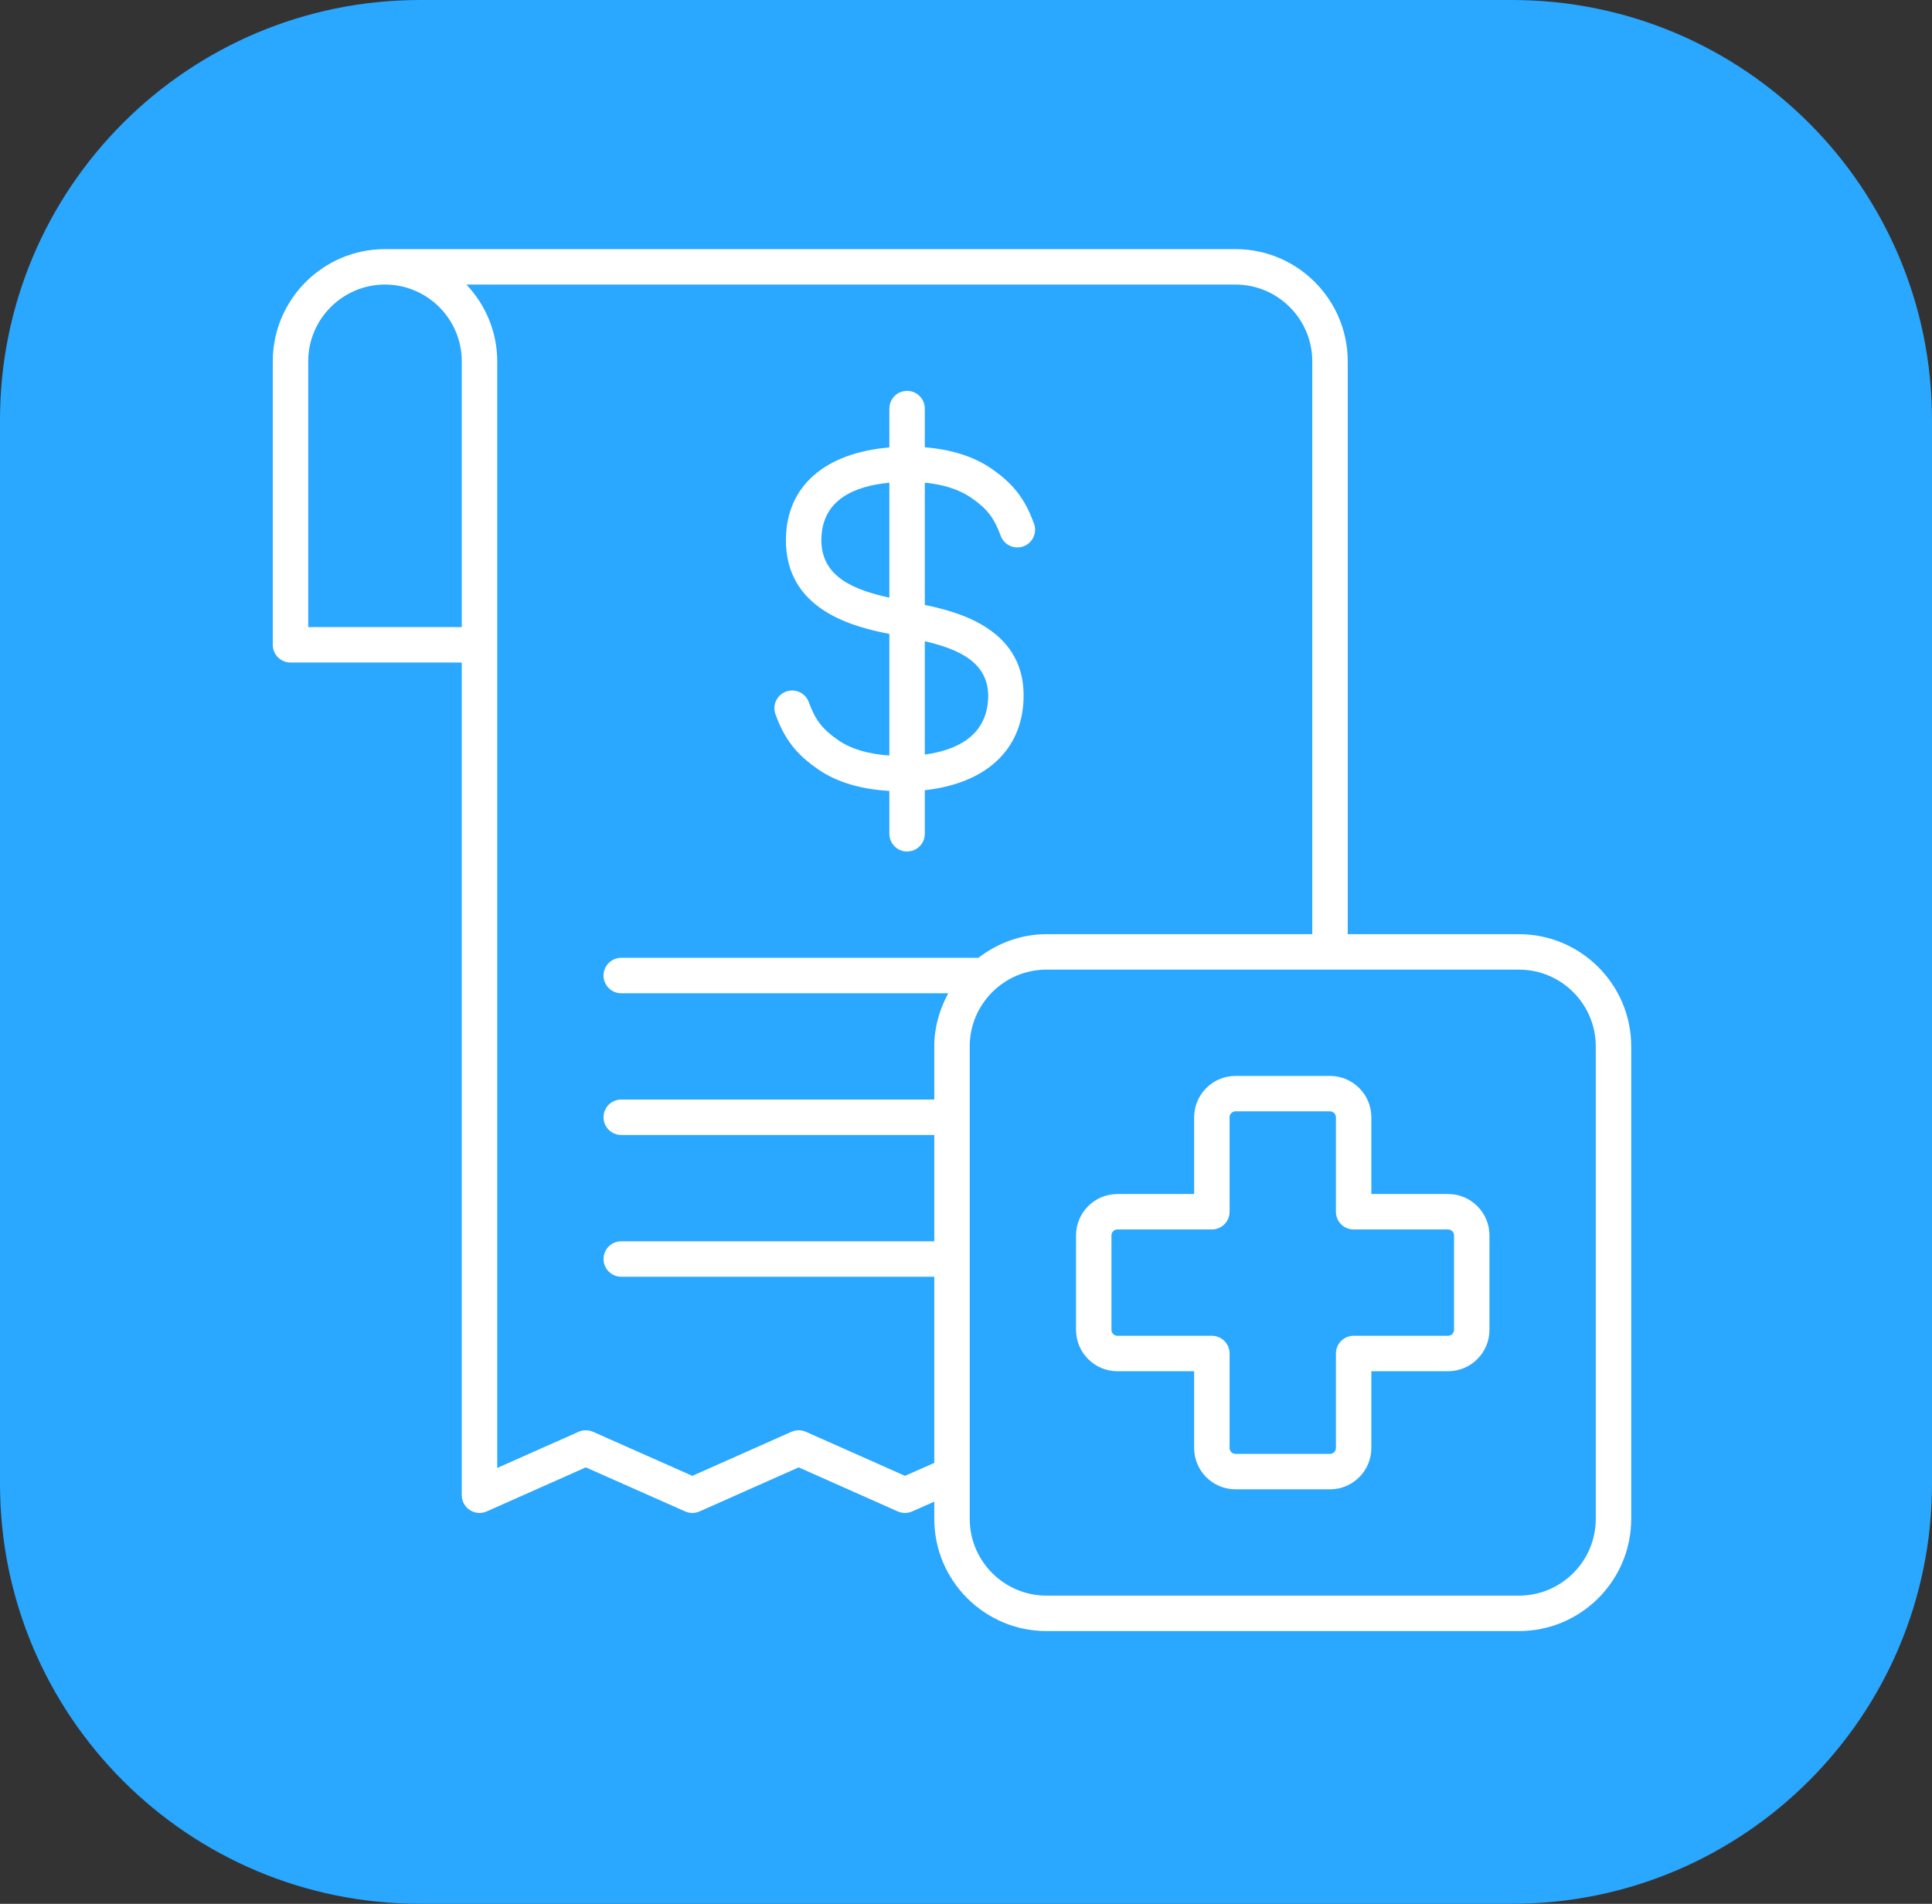 <svg width="69" height="68" viewBox="0 0 69 68" fill="none" xmlns="http://www.w3.org/2000/svg">
<rect x="0" y="0" width="69" height="68" fill="#333333" stroke="none"/>
<path d="M0 15C0 6.716 6.716 0 15 0H54C62.284 0 69 6.716 69 15V53C69 61.284 62.284 68 54 68H15C6.716 68 0 61.284 0 53V15Z" fill="#2AA7FF"/>
<path d="M54.25 33.367H48.133V12.906C48.133 10.696 46.335 8.898 44.125 8.898H13.75C11.54 8.898 9.742 10.696 9.742 12.906V23.031C9.742 23.381 10.026 23.664 10.375 23.664H16.492V53.406C16.492 53.62 16.601 53.82 16.781 53.937C16.884 54.005 17.005 54.039 17.125 54.039C17.212 54.039 17.3 54.021 17.382 53.985L20.922 52.411L24.471 53.985C24.634 54.057 24.821 54.057 24.984 53.985L28.524 52.411L32.064 53.985C32.227 54.057 32.414 54.057 32.577 53.985L33.367 53.636V54.25C33.367 56.46 35.165 58.258 37.375 58.258H54.25C56.46 58.258 58.258 56.46 58.258 54.25V37.375C58.258 35.165 56.46 33.367 54.25 33.367ZM11.008 12.906C11.008 11.394 12.238 10.164 13.75 10.164C15.262 10.164 16.492 11.394 16.492 12.906V22.398H11.008V12.906ZM32.322 52.714L28.781 51.14C28.618 51.068 28.43 51.068 28.267 51.14L24.727 52.714L21.178 51.14C21.015 51.068 20.828 51.068 20.665 51.14L17.758 52.432V12.906C17.758 11.843 17.335 10.882 16.657 10.164H44.125C45.637 10.164 46.867 11.394 46.867 12.906V33.367H37.375C36.457 33.367 35.62 33.69 34.944 34.211H22.187C21.838 34.211 21.555 34.494 21.555 34.844C21.555 35.193 21.838 35.477 22.187 35.477H33.867C33.559 36.044 33.367 36.685 33.367 37.375V39.273H22.187C21.838 39.273 21.555 39.557 21.555 39.906C21.555 40.256 21.838 40.539 22.187 40.539H33.367V44.336H22.187C21.838 44.336 21.555 44.619 21.555 44.969C21.555 45.318 21.838 45.602 22.187 45.602H33.367V52.252L32.322 52.714ZM56.992 54.25C56.992 55.762 55.762 56.992 54.25 56.992H37.375C35.863 56.992 34.633 55.762 34.633 54.25V37.375C34.633 35.863 35.863 34.633 37.375 34.633H54.25C55.762 34.633 56.992 35.863 56.992 37.375V54.25ZM51.719 42.648H48.977V39.906C48.977 39.092 48.314 38.43 47.5 38.43H44.125C43.311 38.43 42.648 39.092 42.648 39.906V42.648H39.906C39.092 42.648 38.43 43.311 38.43 44.125V47.5C38.43 48.314 39.092 48.977 39.906 48.977H42.648V51.719C42.648 52.533 43.311 53.195 44.125 53.195H47.5C48.314 53.195 48.977 52.533 48.977 51.719V48.977H51.719C52.533 48.977 53.195 48.314 53.195 47.5V44.125C53.195 43.311 52.533 42.648 51.719 42.648ZM51.93 47.5C51.93 47.616 51.835 47.711 51.719 47.711H48.344C47.994 47.711 47.711 47.994 47.711 48.344V51.719C47.711 51.835 47.616 51.93 47.5 51.93H44.125C44.009 51.93 43.914 51.835 43.914 51.719V48.344C43.914 47.994 43.631 47.711 43.281 47.711H39.906C39.79 47.711 39.695 47.616 39.695 47.5V44.125C39.695 44.009 39.79 43.914 39.906 43.914H43.281C43.631 43.914 43.914 43.631 43.914 43.281V39.906C43.914 39.79 44.009 39.695 44.125 39.695H47.5C47.616 39.695 47.711 39.79 47.711 39.906V43.281C47.711 43.631 47.994 43.914 48.344 43.914H51.719C51.835 43.914 51.93 44.009 51.93 44.125V47.5ZM29.228 27.485C29.897 27.944 30.755 28.192 31.763 28.25V29.781C31.763 30.131 32.046 30.414 32.396 30.414C32.745 30.414 33.029 30.131 33.029 29.781V28.224C35.178 27.987 36.481 26.822 36.555 24.997C36.657 22.508 34.302 21.869 33.029 21.608V17.239C33.696 17.305 34.253 17.482 34.681 17.775C35.249 18.166 35.507 18.497 35.739 19.137C35.86 19.465 36.221 19.635 36.551 19.515C36.879 19.396 37.049 19.032 36.929 18.704C36.604 17.811 36.189 17.276 35.397 16.731C34.764 16.298 33.964 16.052 33.029 15.976V14.594C33.029 14.244 32.745 13.961 32.396 13.961C32.046 13.961 31.763 14.244 31.763 14.594V15.982C29.471 16.175 28.098 17.353 28.069 19.236C28.028 21.826 30.557 22.403 31.763 22.642V26.986C31.022 26.935 30.405 26.758 29.944 26.442C29.375 26.05 29.118 25.72 28.886 25.08C28.766 24.751 28.403 24.582 28.075 24.701C27.746 24.821 27.576 25.184 27.696 25.512C28.02 26.406 28.436 26.94 29.228 27.485ZM35.291 24.945C35.234 26.343 34.073 26.811 33.029 26.951V22.904C34.23 23.183 35.343 23.657 35.291 24.945ZM29.335 19.255C29.357 17.828 30.55 17.356 31.763 17.242V21.347C30.518 21.073 29.314 20.615 29.335 19.255Z" fill="white"/>
</svg>
